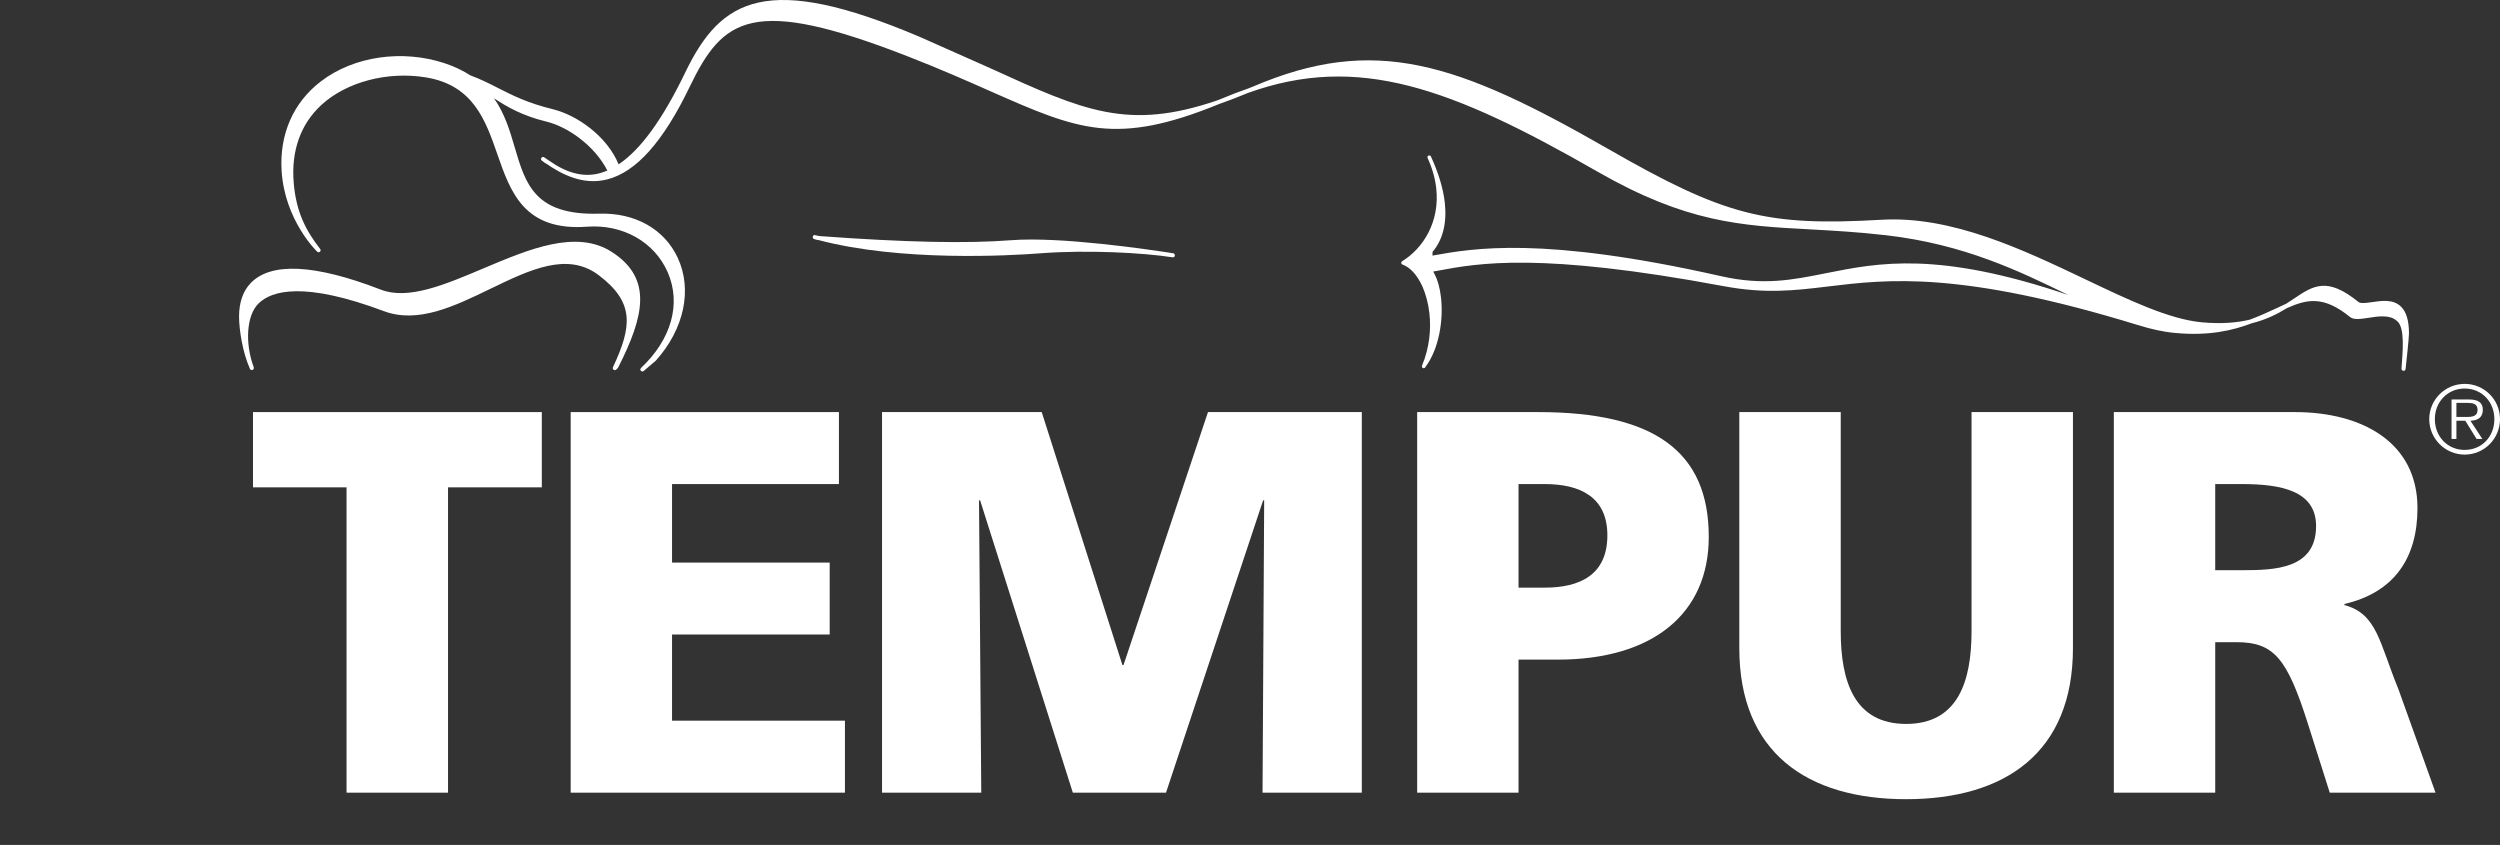 <?xml version="1.0" encoding="utf-8"?>
<svg xmlns="http://www.w3.org/2000/svg" xmlns:xlink="http://www.w3.org/1999/xlink" id="uuid-42860911-183f-44e5-a0dd-8664df2432e8" data-name="Lager_1" width="503.587" height="170.202" viewBox="0 0 503.587 170.202">
  <rect x="0" y="0" width="503.587" height="170.202" fill="#333333" stroke="none"/>
  <defs>
    <style>
      .uuid-001f5b1c-1316-4c9c-a0be-07eb2c975f62 {
        fill: none;
      }

      .uuid-f61c4d46-dfaf-4eda-9268-8e523d1eae59 {
        clip-path: url(#uuid-e4a6d74e-d9af-439d-981e-394a781dc7f7);
      }

      .uuid-53856585-220b-4d73-be21-e961ac60f04e {
        fill: #fff;
      }
    </style>
    <clipPath id="uuid-e4a6d74e-d9af-439d-981e-394a781dc7f7">
      <rect class="uuid-001f5b1c-1316-4c9c-a0be-07eb2c975f62" width="503.587" height="170.202"/>
    </clipPath>
  </defs>
  <path class="uuid-53856585-220b-4d73-be21-e961ac60f04e" d="M123.314,50.801c-7.156-4.678-16.708-.638-25.952,3.267-7.784,3.299-15.151,6.405-20.644,4.278-13.331-5.154-22.151-5.586-26.252-1.293-1.55,1.621-2.311,3.947-2.311,6.704,0,2.669.716,7.218,2.169,10.488.004.007.004.018.004.025v-.008c.004.011.007.021.007.032.089.207.339.307.545.218.2-.082.307-.321.231-.531-1.802-4.852-1.46-10.459.941-12.825,2.65-2.64,9.19-4.51,25.304,1.528,6.84,2.559,14.243-1.029,21.4-4.499,7.987-3.858,15.518-7.514,21.824-2.768,7.277,5.485,6.736,10.349,2.896,18.535-.089.192-.032.413.121.527.172.121.382.103.527-.032l.289-.268c.035-.035.065-.074.085-.117,5.302-10.435,6.962-17.951-1.183-23.263"/>
  <g class="uuid-f61c4d46-dfaf-4eda-9268-8e523d1eae59">
    <path class="uuid-53856585-220b-4d73-be21-e961ac60f04e" d="M163.728,47.659c-.011.032-.011.064-.011.097,0,.188.114.359.285.402h0l.694.192c.082.004.15.007.214.015,16.501,4.357,38.346,3.152,44.744,2.653,9.306-.712,20.638-.113,26.566.816.207.035.406-.118.43-.352v-.047c.008-.214-.131-.389-.316-.417-5.169-.805-22.775-3.388-32.622-2.633-8.959.702-21.264.439-38.67-.833-.278-.071-.592-.107-.869-.185v-.007c-.193-.054-.406.085-.445.299"/>
    <path class="uuid-53856585-220b-4d73-be21-e961ac60f04e" d="M483.654,61.773c-1.567-1.553-3.933-1.196-5.836-.915-1.182.171-2.29.324-2.743-.028-6.334-5.158-9.14-3.274-13.016-.659-.493.331-1.012.681-1.546,1.012-.739.331-1.5.691-2.295,1.065-1.492.701-3.167,1.449-5.001,2.137-2.562.617-5.668.901-9.645.546-6.611-.603-14.794-4.511-23.462-8.643-12.629-6.014-26.946-12.829-41.049-12.023-23.375,1.354-31.632-.784-55.183-14.3-30.366-17.421-47.007-23.01-71.51-12.508-.398.175-.737.277-1.126.439-1.332.48-2.646.936-4.004,1.518-.744.32-1.368.53-2.08.822-17.919,6.12-26.861,2.095-45.429-6.384l-14.463-6.427c-30.712-13.017-39.989-7.823-47.192,7.09-4.571,9.49-9.006,15.617-13.463,18.592-2.365-5.742-8.453-9.936-13.238-11.103-5.108-1.247-8.147-2.797-11.082-4.293-1.753-.887-3.474-1.771-5.558-2.533-1.433-.926-3.103-1.749-5.102-2.419-8.571-2.856-18.372-1.436-24.983,3.627-5.551,4.235-8.354,10.616-7.927,17.933.588,10.039,7.1,16.319,7.168,16.376.156.153.406.157.562.011.16-.135.175-.388.043-.556-2.86-3.684-4.856-7.385-5.34-13.438-.506-6.359,1.421-11.734,5.56-15.55,5.037-4.643,13.295-6.837,21.033-5.579,9.59,1.546,12.065,8.646,14.449,15.521,2.654,7.613,5.386,15.493,18.09,14.56,7.182-.52,13.548,3.078,16.213,9.174,2.765,6.327.752,13.533-5.376,19.283-.164.15-.178.41-.024.574.145.167.394.182.566.035l2.439-2.08c5.718-6.366,7.397-14.286,4.418-20.713-2.689-5.788-8.586-9.112-15.789-8.895-13.007.395-14.873-5.957-17.039-13.324-.968-3.306-2.002-6.825-4.189-9.921,2.686,1.749,5.632,3.502,10.64,4.72,4.155,1.016,9.605,4.76,12.195,9.836-.559.235-1.125.445-1.685.584-3.227.806-6.544-.085-10.117-2.625-.296-.207-.627-.41-.898-.609h0c-.185-.139-.446-.093-.584.093-.046.067-.072.156-.072.238,0,.129.05.25.171.328l.004.004.623.463c.097.063.19.082.275.149,3.06,2.12,7.356,4.386,12.201,3.178,5.875-1.468,11.325-7.57,16.676-18.675,6.711-13.904,12.561-18.353,43.897-6.134,6.615,2.575,12.009,4.97,16.771,7.074,17.542,7.76,25.219,11.026,45.971,2.537,1.823-.631,3.794-1.394,5.814-2.233,22.166-7.97,40.857-1.098,70.426,15.863,17.912,10.277,28.899,10.872,42.831,11.621,4.746.267,9.655.526,15.358,1.19,15.661,1.814,26.786,7.229,36.604,12.017.022.01.043.021.068.024-26.27-8.913-38.229-6.53-48.891-4.396-6.744,1.347-12.561,2.522-21.079.596-36.181-8.162-50.018-5.6-58.153-4.15l.02-.748c2.06-2.419,2.911-5.789,2.473-9.864-.314-2.829-1.247-5.979-2.797-9.345-.07-.149-.217-.228-.377-.21-.039.003-.082.014-.114.021-.15.071-.232.224-.21.381,0,.046.011.078.032.114.976,2.13,1.524,4.182,1.738,6.12.742,6.686-2.604,12.056-6.882,14.674-.115.074-.178.21-.167.353h0c.017.15.113.264.245.31,1.549.538,2.971,2.113,4.022,4.418.651,1.485,1.179,3.342,1.41,5.443.335,3.139.04,6.814-1.499,10.506-.021.05-.032.121-.029.178.015.108.079.225.192.281.164.1.368.05.467-.096.022-.025.036-.071.058-.097v.011-.011c2.724-3.626,3.651-9.391,3.145-13.933-.099-.908-.26-1.781-.463-2.554-.285-1.069-.667-1.981-1.123-2.743l-.003.007.962-.175.043-.011c8.144-1.511,20.449-3.794,57.516,3.128,8.478,1.585,14.36.866,21.175.043,11.809-1.422,26.522-3.203,62.422,7.837,0,.004.006,0,.017,0,2.441.759,4.877,1.329,7.382,1.547,6.761.63,11.538-.503,15.407-1.963,2.929-.73,5.173-1.878,7.008-3.018,4.118-1.856,7.459-2.54,12.739,1.749.77.634,2.137.428,3.723.182,2.023-.32,4.321-.663,5.728.616,1.778,1.314,1.105,6.783.937,9.619-.011.228.164.427.399.445.221.007.413-.161.427-.396.004-.039,0-.075.004-.11,0-.008.011-.008.011-.008.132-1.183.666-6.095.666-7.039,0-2.565-.538-4.339-1.603-5.38"/>
  </g>
  <polygon class="uuid-53856585-220b-4d73-be21-e961ac60f04e" points="69.807 98.168 50.961 98.168 50.961 83.009 109.14 83.009 109.14 98.168 90.248 98.168 90.248 159.67 69.807 159.67 69.807 98.168 69.807 98.168"/>
  <polygon class="uuid-53856585-220b-4d73-be21-e961ac60f04e" points="114.954 83.009 168.989 83.009 168.989 97.508 135.374 97.508 135.374 113.326 167.126 113.326 167.126 127.811 135.374 127.811 135.374 145.168 170.2 145.168 170.2 159.67 114.954 159.67 114.954 83.009 114.954 83.009"/>
  <polygon class="uuid-53856585-220b-4d73-be21-e961ac60f04e" points="177.671 83.009 209.836 83.009 226.096 133.97 226.312 133.97 243.33 83.009 274.316 83.009 274.316 159.67 254.32 159.67 254.648 100.804 254.431 100.804 234.873 159.67 216.106 159.67 197.436 100.804 197.207 100.804 197.66 159.67 177.671 159.67 177.671 83.009 177.671 83.009"/>
  <path class="uuid-53856585-220b-4d73-be21-e961ac60f04e" d="M305.884,118.371h5.272c7.022,0,12.625-2.523,12.625-10.542,0-7.798-5.603-10.321-12.625-10.321h-5.272v20.863h0ZM285.467,83.009h24.364c23.388,0,34.374,7.905,34.374,25.144,0,15.493-11.308,24.717-30.413,24.717h-7.908v26.8h-20.417v-76.661h0Z"/>
  <path class="uuid-53856585-220b-4d73-be21-e961ac60f04e" d="M417.563,130.561c0,20.983-13.605,30.423-33.601,30.423s-33.605-9.44-33.605-30.423v-47.552h20.431v44.143c0,10.106,2.739,18.671,13.174,18.671s13.174-8.565,13.174-18.671v-44.143h20.427v47.552h0Z"/>
  <path class="uuid-53856585-220b-4d73-be21-e961ac60f04e" d="M446.224,114.858h5.385c6.598,0,14.931-.221,14.931-8.899,0-7.136-7.129-8.451-14.931-8.451h-5.385v17.35h0ZM425.8,83.009h36.469c13.612,0,24.695,6.148,24.695,19.33,0,10.217-4.827,17.029-14.713,19.323v.22c6.594,1.764,7.035,7.581,10.865,16.919l7.485,20.869h-21.307l-4.39-13.847c-4.185-13.171-6.81-16.466-14.391-16.466h-4.289v30.313h-20.424v-76.661h0Z"/>
  <path class="uuid-53856585-220b-4d73-be21-e961ac60f04e" d="M496.289,83.979c1.132,0,2.779.189,2.779-1.425,0-1.245-1.01-1.396-1.988-1.396h-2.273v2.821h1.482ZM500.032,88.415h-1.168l-2.269-3.664h-1.788v3.664h-.982v-7.951h3.481c2.104,0,2.822.789,2.822,2.106,0,1.556-1.092,2.146-2.5,2.181l2.404,3.664h0ZM502.455,84.429c0-3.458-2.517-6.164-5.978-6.164s-6.012,2.705-6.012,6.164c0,3.5,2.54,6.199,6.012,6.199s5.978-2.699,5.978-6.199h0ZM489.333,84.429c0-3.909,3.197-7.102,7.144-7.102s7.11,3.192,7.11,7.102c0,3.944-3.18,7.143-7.11,7.143s-7.144-3.199-7.144-7.143h0Z"/>
</svg>